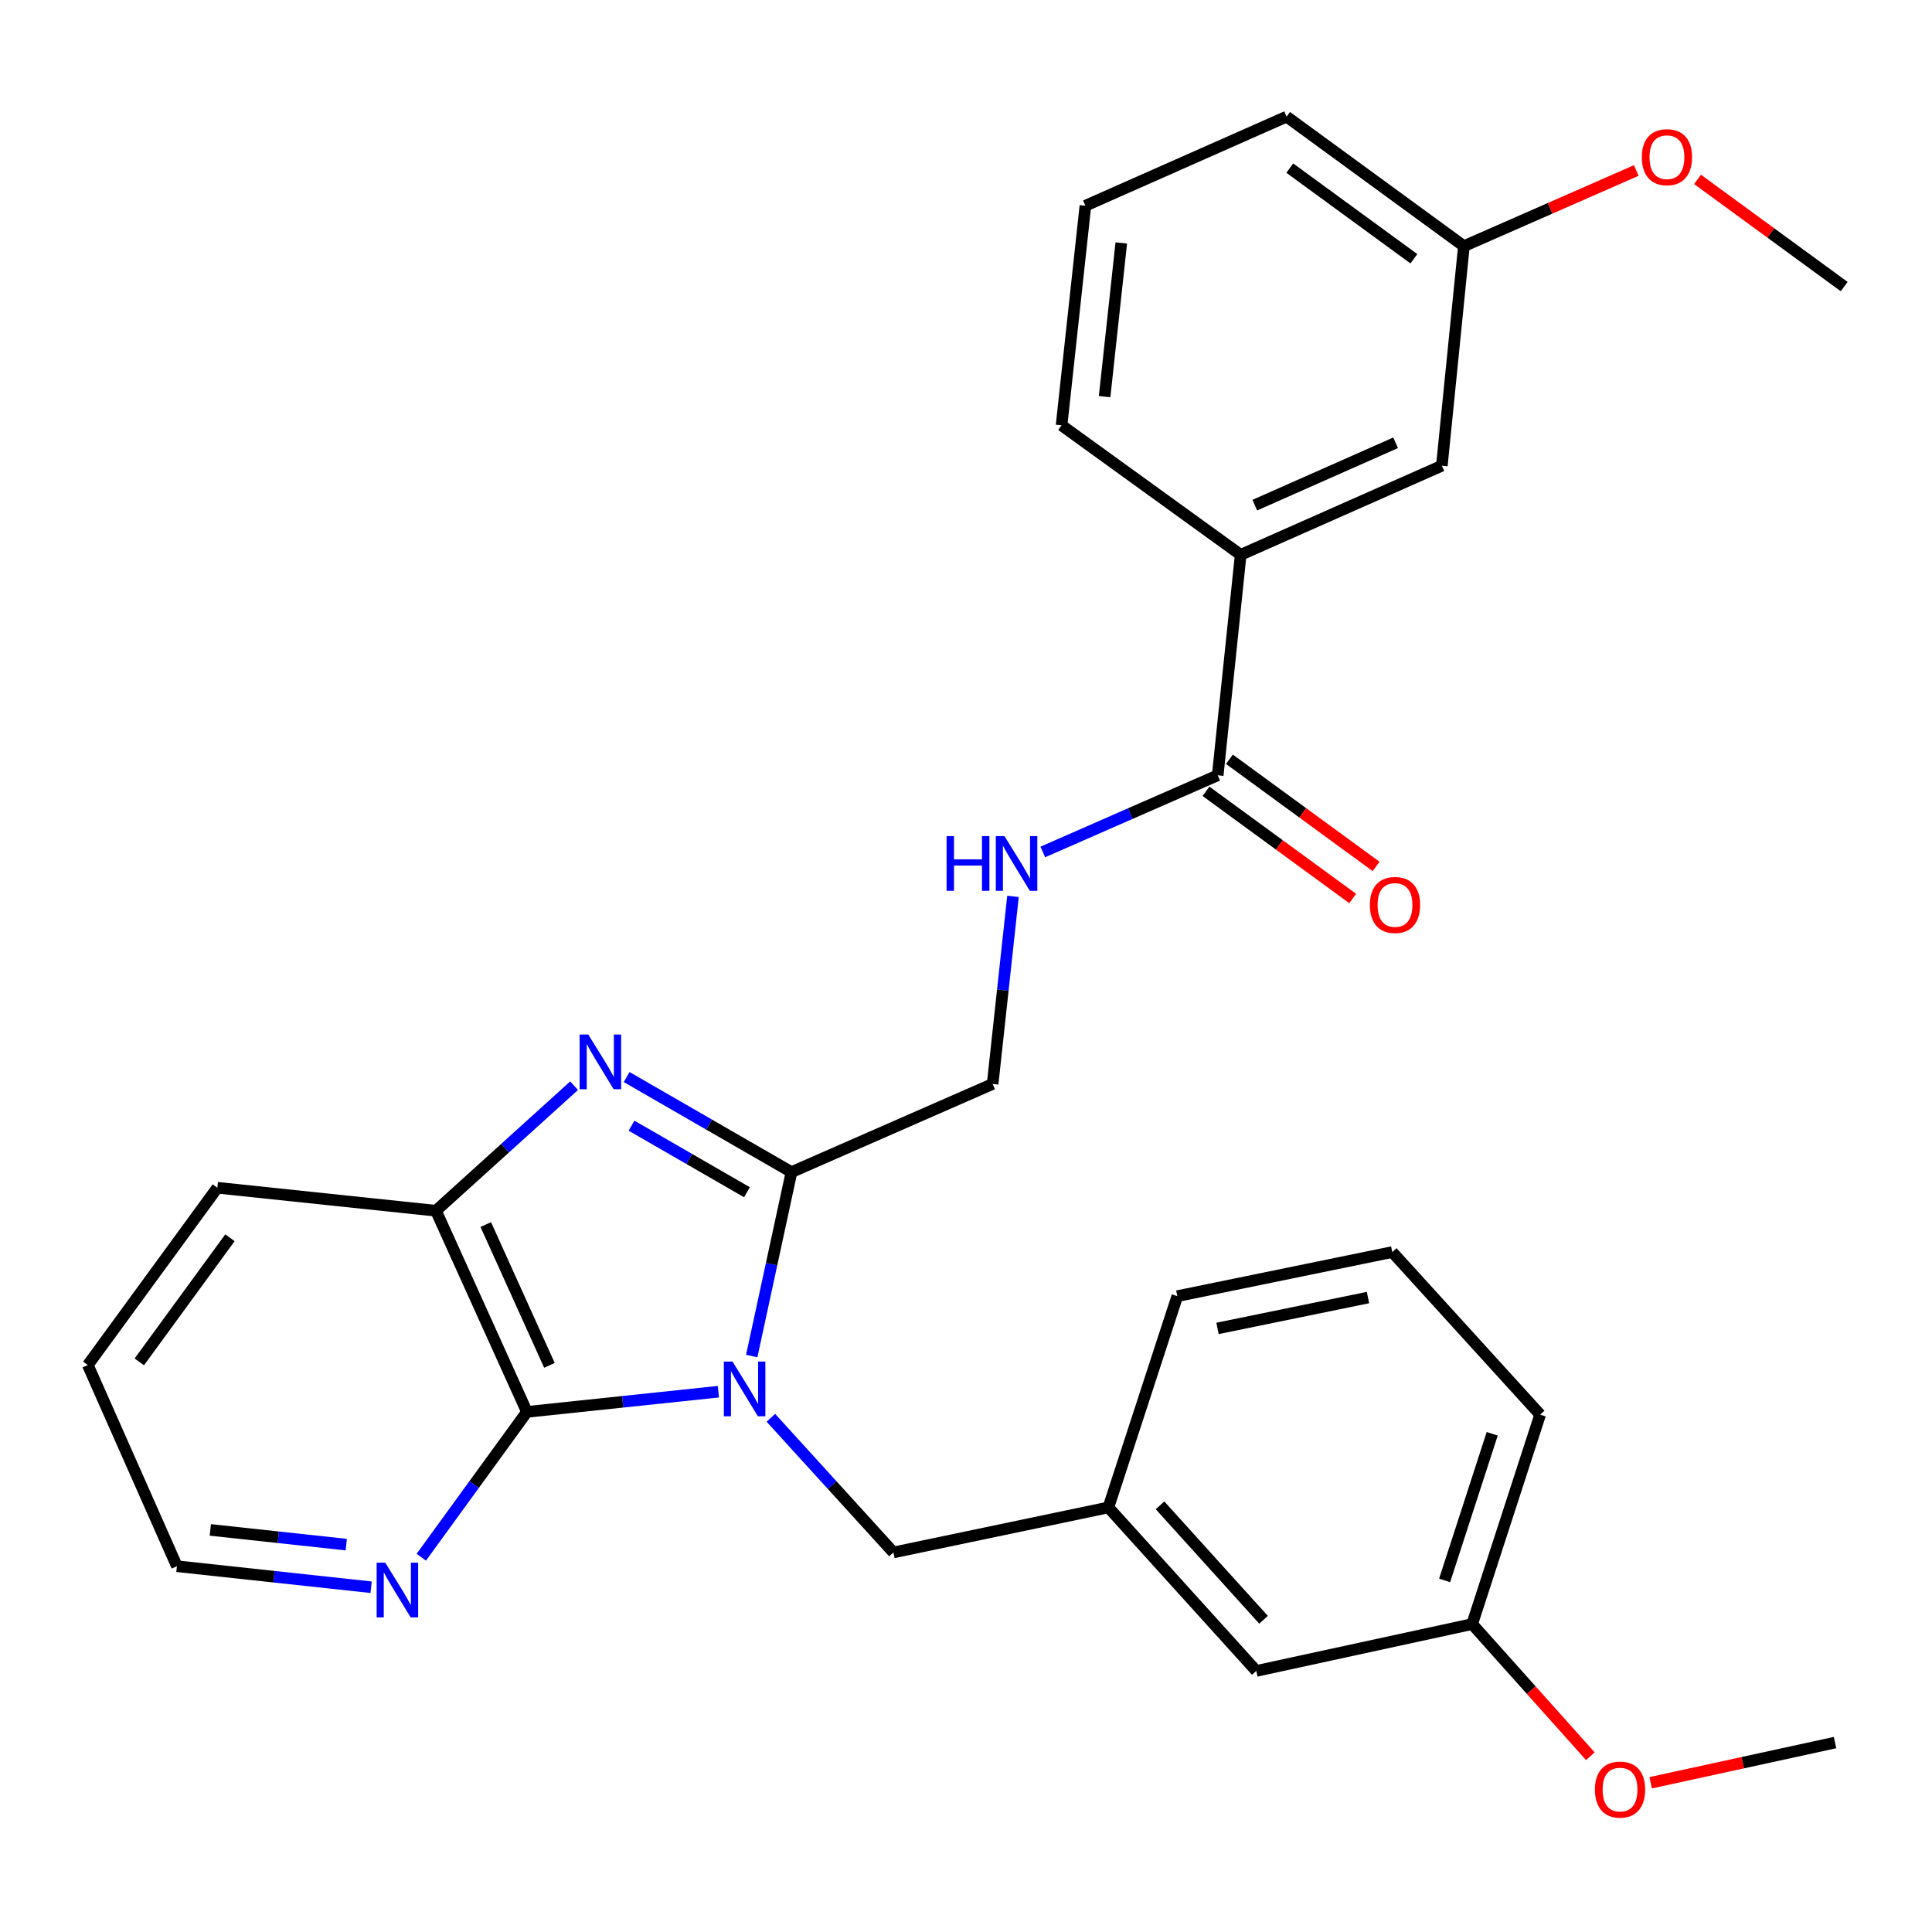 <?xml version='1.0' encoding='iso-8859-1'?>
<svg version='1.1' baseProfile='full'
              xmlns='http://www.w3.org/2000/svg'
                      xmlns:rdkit='http://www.rdkit.org/xml'
                      xmlns:xlink='http://www.w3.org/1999/xlink'
                  xml:space='preserve'
width='1000px' height='1000px' viewBox='0 0 1000 1000'>
<!-- END OF HEADER -->
<rect style='opacity:1.0;fill:#FFFFFF;stroke:none' width='1000' height='1000' x='0' y='0'> </rect>
<path class='bond-0' d='M 389.093,701.878 L 399.384,654.28' style='fill:none;fill-rule:evenodd;stroke:#0000FF;stroke-width:6px;stroke-linecap:butt;stroke-linejoin:miter;stroke-opacity:1' />
<path class='bond-0' d='M 399.384,654.28 L 409.675,606.682' style='fill:none;fill-rule:evenodd;stroke:#000000;stroke-width:6px;stroke-linecap:butt;stroke-linejoin:miter;stroke-opacity:1' />
<path class='bond-2' d='M 371.838,720.34 L 322.288,725.565' style='fill:none;fill-rule:evenodd;stroke:#0000FF;stroke-width:6px;stroke-linecap:butt;stroke-linejoin:miter;stroke-opacity:1' />
<path class='bond-2' d='M 322.288,725.565 L 272.739,730.79' style='fill:none;fill-rule:evenodd;stroke:#000000;stroke-width:6px;stroke-linecap:butt;stroke-linejoin:miter;stroke-opacity:1' />
<path class='bond-5' d='M 399.012,733.852 L 430.725,768.695' style='fill:none;fill-rule:evenodd;stroke:#0000FF;stroke-width:6px;stroke-linecap:butt;stroke-linejoin:miter;stroke-opacity:1' />
<path class='bond-5' d='M 430.725,768.695 L 462.439,803.538' style='fill:none;fill-rule:evenodd;stroke:#000000;stroke-width:6px;stroke-linecap:butt;stroke-linejoin:miter;stroke-opacity:1' />
<path class='bond-1' d='M 409.675,606.682 L 367.013,582.08' style='fill:none;fill-rule:evenodd;stroke:#000000;stroke-width:6px;stroke-linecap:butt;stroke-linejoin:miter;stroke-opacity:1' />
<path class='bond-1' d='M 367.013,582.08 L 324.351,557.478' style='fill:none;fill-rule:evenodd;stroke:#0000FF;stroke-width:6px;stroke-linecap:butt;stroke-linejoin:miter;stroke-opacity:1' />
<path class='bond-1' d='M 386.614,617.098 L 356.75,599.877' style='fill:none;fill-rule:evenodd;stroke:#000000;stroke-width:6px;stroke-linecap:butt;stroke-linejoin:miter;stroke-opacity:1' />
<path class='bond-1' d='M 356.75,599.877 L 326.887,582.655' style='fill:none;fill-rule:evenodd;stroke:#0000FF;stroke-width:6px;stroke-linecap:butt;stroke-linejoin:miter;stroke-opacity:1' />
<path class='bond-9' d='M 409.675,606.682 L 513.787,561.052' style='fill:none;fill-rule:evenodd;stroke:#000000;stroke-width:6px;stroke-linecap:butt;stroke-linejoin:miter;stroke-opacity:1' />
<path class='bond-29' d='M 297.146,561.958 L 261.397,594.318' style='fill:none;fill-rule:evenodd;stroke:#0000FF;stroke-width:6px;stroke-linecap:butt;stroke-linejoin:miter;stroke-opacity:1' />
<path class='bond-29' d='M 261.397,594.318 L 225.647,626.678' style='fill:none;fill-rule:evenodd;stroke:#000000;stroke-width:6px;stroke-linecap:butt;stroke-linejoin:miter;stroke-opacity:1' />
<path class='bond-3' d='M 272.739,730.79 L 225.647,626.678' style='fill:none;fill-rule:evenodd;stroke:#000000;stroke-width:6px;stroke-linecap:butt;stroke-linejoin:miter;stroke-opacity:1' />
<path class='bond-3' d='M 284.393,706.707 L 251.429,633.828' style='fill:none;fill-rule:evenodd;stroke:#000000;stroke-width:6px;stroke-linecap:butt;stroke-linejoin:miter;stroke-opacity:1' />
<path class='bond-7' d='M 272.739,730.79 L 245.4,768.4' style='fill:none;fill-rule:evenodd;stroke:#000000;stroke-width:6px;stroke-linecap:butt;stroke-linejoin:miter;stroke-opacity:1' />
<path class='bond-7' d='M 245.4,768.4 L 218.062,806.01' style='fill:none;fill-rule:evenodd;stroke:#0000FF;stroke-width:6px;stroke-linecap:butt;stroke-linejoin:miter;stroke-opacity:1' />
<path class='bond-16' d='M 225.647,626.678 L 112.496,614.774' style='fill:none;fill-rule:evenodd;stroke:#000000;stroke-width:6px;stroke-linecap:butt;stroke-linejoin:miter;stroke-opacity:1' />
<path class='bond-4' d='M 630.283,401.288 L 585.018,421.132' style='fill:none;fill-rule:evenodd;stroke:#000000;stroke-width:6px;stroke-linecap:butt;stroke-linejoin:miter;stroke-opacity:1' />
<path class='bond-4' d='M 585.018,421.132 L 539.753,440.976' style='fill:none;fill-rule:evenodd;stroke:#0000FF;stroke-width:6px;stroke-linecap:butt;stroke-linejoin:miter;stroke-opacity:1' />
<path class='bond-8' d='M 630.283,401.288 L 642.175,287.167' style='fill:none;fill-rule:evenodd;stroke:#000000;stroke-width:6px;stroke-linecap:butt;stroke-linejoin:miter;stroke-opacity:1' />
<path class='bond-10' d='M 624.223,409.583 L 662.184,437.317' style='fill:none;fill-rule:evenodd;stroke:#000000;stroke-width:6px;stroke-linecap:butt;stroke-linejoin:miter;stroke-opacity:1' />
<path class='bond-10' d='M 662.184,437.317 L 700.145,465.051' style='fill:none;fill-rule:evenodd;stroke:#FF0000;stroke-width:6px;stroke-linecap:butt;stroke-linejoin:miter;stroke-opacity:1' />
<path class='bond-10' d='M 636.342,392.994 L 674.303,420.728' style='fill:none;fill-rule:evenodd;stroke:#000000;stroke-width:6px;stroke-linecap:butt;stroke-linejoin:miter;stroke-opacity:1' />
<path class='bond-10' d='M 674.303,420.728 L 712.264,448.462' style='fill:none;fill-rule:evenodd;stroke:#FF0000;stroke-width:6px;stroke-linecap:butt;stroke-linejoin:miter;stroke-opacity:1' />
<path class='bond-12' d='M 462.439,803.538 L 573.707,780.244' style='fill:none;fill-rule:evenodd;stroke:#000000;stroke-width:6px;stroke-linecap:butt;stroke-linejoin:miter;stroke-opacity:1' />
<path class='bond-6' d='M 524.323,463.96 L 519.055,512.506' style='fill:none;fill-rule:evenodd;stroke:#0000FF;stroke-width:6px;stroke-linecap:butt;stroke-linejoin:miter;stroke-opacity:1' />
<path class='bond-6' d='M 519.055,512.506 L 513.787,561.052' style='fill:none;fill-rule:evenodd;stroke:#000000;stroke-width:6px;stroke-linecap:butt;stroke-linejoin:miter;stroke-opacity:1' />
<path class='bond-22' d='M 192.087,821.548 L 141.831,816.11' style='fill:none;fill-rule:evenodd;stroke:#0000FF;stroke-width:6px;stroke-linecap:butt;stroke-linejoin:miter;stroke-opacity:1' />
<path class='bond-22' d='M 141.831,816.11 L 91.576,810.672' style='fill:none;fill-rule:evenodd;stroke:#000000;stroke-width:6px;stroke-linecap:butt;stroke-linejoin:miter;stroke-opacity:1' />
<path class='bond-22' d='M 179.221,799.492 L 144.042,795.685' style='fill:none;fill-rule:evenodd;stroke:#0000FF;stroke-width:6px;stroke-linecap:butt;stroke-linejoin:miter;stroke-opacity:1' />
<path class='bond-22' d='M 144.042,795.685 L 108.863,791.878' style='fill:none;fill-rule:evenodd;stroke:#000000;stroke-width:6px;stroke-linecap:butt;stroke-linejoin:miter;stroke-opacity:1' />
<path class='bond-11' d='M 642.175,287.167 L 746.299,241.057' style='fill:none;fill-rule:evenodd;stroke:#000000;stroke-width:6px;stroke-linecap:butt;stroke-linejoin:miter;stroke-opacity:1' />
<path class='bond-11' d='M 649.475,261.466 L 722.362,229.189' style='fill:none;fill-rule:evenodd;stroke:#000000;stroke-width:6px;stroke-linecap:butt;stroke-linejoin:miter;stroke-opacity:1' />
<path class='bond-19' d='M 642.175,287.167 L 549.465,220.137' style='fill:none;fill-rule:evenodd;stroke:#000000;stroke-width:6px;stroke-linecap:butt;stroke-linejoin:miter;stroke-opacity:1' />
<path class='bond-14' d='M 746.299,241.057 L 757.712,127.404' style='fill:none;fill-rule:evenodd;stroke:#000000;stroke-width:6px;stroke-linecap:butt;stroke-linejoin:miter;stroke-opacity:1' />
<path class='bond-13' d='M 573.707,780.244 L 650.256,864.873' style='fill:none;fill-rule:evenodd;stroke:#000000;stroke-width:6px;stroke-linecap:butt;stroke-linejoin:miter;stroke-opacity:1' />
<path class='bond-13' d='M 600.425,779.157 L 654.009,838.398' style='fill:none;fill-rule:evenodd;stroke:#000000;stroke-width:6px;stroke-linecap:butt;stroke-linejoin:miter;stroke-opacity:1' />
<path class='bond-23' d='M 573.707,780.244 L 609.374,670.882' style='fill:none;fill-rule:evenodd;stroke:#000000;stroke-width:6px;stroke-linecap:butt;stroke-linejoin:miter;stroke-opacity:1' />
<path class='bond-15' d='M 650.256,864.873 L 761.992,840.62' style='fill:none;fill-rule:evenodd;stroke:#000000;stroke-width:6px;stroke-linecap:butt;stroke-linejoin:miter;stroke-opacity:1' />
<path class='bond-17' d='M 757.712,127.404 L 802.324,107.825' style='fill:none;fill-rule:evenodd;stroke:#000000;stroke-width:6px;stroke-linecap:butt;stroke-linejoin:miter;stroke-opacity:1' />
<path class='bond-17' d='M 802.324,107.825 L 846.936,88.247' style='fill:none;fill-rule:evenodd;stroke:#FF0000;stroke-width:6px;stroke-linecap:butt;stroke-linejoin:miter;stroke-opacity:1' />
<path class='bond-32' d='M 757.712,127.404 L 665.938,60.374' style='fill:none;fill-rule:evenodd;stroke:#000000;stroke-width:6px;stroke-linecap:butt;stroke-linejoin:miter;stroke-opacity:1' />
<path class='bond-32' d='M 731.829,133.939 L 667.587,87.018' style='fill:none;fill-rule:evenodd;stroke:#000000;stroke-width:6px;stroke-linecap:butt;stroke-linejoin:miter;stroke-opacity:1' />
<path class='bond-18' d='M 761.992,840.62 L 792.574,874.819' style='fill:none;fill-rule:evenodd;stroke:#000000;stroke-width:6px;stroke-linecap:butt;stroke-linejoin:miter;stroke-opacity:1' />
<path class='bond-18' d='M 792.574,874.819 L 823.157,909.018' style='fill:none;fill-rule:evenodd;stroke:#FF0000;stroke-width:6px;stroke-linecap:butt;stroke-linejoin:miter;stroke-opacity:1' />
<path class='bond-31' d='M 761.992,840.62 L 797.179,732.217' style='fill:none;fill-rule:evenodd;stroke:#000000;stroke-width:6px;stroke-linecap:butt;stroke-linejoin:miter;stroke-opacity:1' />
<path class='bond-31' d='M 747.73,818.017 L 772.361,742.134' style='fill:none;fill-rule:evenodd;stroke:#000000;stroke-width:6px;stroke-linecap:butt;stroke-linejoin:miter;stroke-opacity:1' />
<path class='bond-30' d='M 112.496,614.774 L 45.455,706.548' style='fill:none;fill-rule:evenodd;stroke:#000000;stroke-width:6px;stroke-linecap:butt;stroke-linejoin:miter;stroke-opacity:1' />
<path class='bond-30' d='M 119.029,640.658 L 72.1,704.9' style='fill:none;fill-rule:evenodd;stroke:#000000;stroke-width:6px;stroke-linecap:butt;stroke-linejoin:miter;stroke-opacity:1' />
<path class='bond-27' d='M 878.646,92.861 L 916.596,120.598' style='fill:none;fill-rule:evenodd;stroke:#FF0000;stroke-width:6px;stroke-linecap:butt;stroke-linejoin:miter;stroke-opacity:1' />
<path class='bond-27' d='M 916.596,120.598 L 954.545,148.336' style='fill:none;fill-rule:evenodd;stroke:#000000;stroke-width:6px;stroke-linecap:butt;stroke-linejoin:miter;stroke-opacity:1' />
<path class='bond-26' d='M 854.377,922.754 L 902.093,912.355' style='fill:none;fill-rule:evenodd;stroke:#FF0000;stroke-width:6px;stroke-linecap:butt;stroke-linejoin:miter;stroke-opacity:1' />
<path class='bond-26' d='M 902.093,912.355 L 949.809,901.955' style='fill:none;fill-rule:evenodd;stroke:#000000;stroke-width:6px;stroke-linecap:butt;stroke-linejoin:miter;stroke-opacity:1' />
<path class='bond-20' d='M 549.465,220.137 L 561.803,106.483' style='fill:none;fill-rule:evenodd;stroke:#000000;stroke-width:6px;stroke-linecap:butt;stroke-linejoin:miter;stroke-opacity:1' />
<path class='bond-20' d='M 571.74,205.306 L 580.376,125.748' style='fill:none;fill-rule:evenodd;stroke:#000000;stroke-width:6px;stroke-linecap:butt;stroke-linejoin:miter;stroke-opacity:1' />
<path class='bond-24' d='M 561.803,106.483 L 665.938,60.374' style='fill:none;fill-rule:evenodd;stroke:#000000;stroke-width:6px;stroke-linecap:butt;stroke-linejoin:miter;stroke-opacity:1' />
<path class='bond-21' d='M 720.63,648.066 L 609.374,670.882' style='fill:none;fill-rule:evenodd;stroke:#000000;stroke-width:6px;stroke-linecap:butt;stroke-linejoin:miter;stroke-opacity:1' />
<path class='bond-21' d='M 708.069,671.614 L 630.189,687.584' style='fill:none;fill-rule:evenodd;stroke:#000000;stroke-width:6px;stroke-linecap:butt;stroke-linejoin:miter;stroke-opacity:1' />
<path class='bond-25' d='M 720.63,648.066 L 797.179,732.217' style='fill:none;fill-rule:evenodd;stroke:#000000;stroke-width:6px;stroke-linecap:butt;stroke-linejoin:miter;stroke-opacity:1' />
<path class='bond-28' d='M 91.576,810.672 L 45.455,706.548' style='fill:none;fill-rule:evenodd;stroke:#000000;stroke-width:6px;stroke-linecap:butt;stroke-linejoin:miter;stroke-opacity:1' />
<path  class='atom-0' d='M 379.151 704.749
L 388.431 719.749
Q 389.351 721.229, 390.831 723.909
Q 392.311 726.589, 392.391 726.749
L 392.391 704.749
L 396.151 704.749
L 396.151 733.069
L 392.271 733.069
L 382.311 716.669
Q 381.151 714.749, 379.911 712.549
Q 378.711 710.349, 378.351 709.669
L 378.351 733.069
L 374.671 733.069
L 374.671 704.749
L 379.151 704.749
' fill='#0000FF'/>
<path  class='atom-2' d='M 304.496 535.478
L 313.776 550.478
Q 314.696 551.958, 316.176 554.638
Q 317.656 557.318, 317.736 557.478
L 317.736 535.478
L 321.496 535.478
L 321.496 563.798
L 317.616 563.798
L 307.656 547.398
Q 306.496 545.478, 305.256 543.278
Q 304.056 541.078, 303.696 540.398
L 303.696 563.798
L 300.016 563.798
L 300.016 535.478
L 304.496 535.478
' fill='#0000FF'/>
<path  class='atom-7' d='M 489.951 432.77
L 493.791 432.77
L 493.791 444.81
L 508.271 444.81
L 508.271 432.77
L 512.111 432.77
L 512.111 461.09
L 508.271 461.09
L 508.271 448.01
L 493.791 448.01
L 493.791 461.09
L 489.951 461.09
L 489.951 432.77
' fill='#0000FF'/>
<path  class='atom-7' d='M 519.911 432.77
L 529.191 447.77
Q 530.111 449.25, 531.591 451.93
Q 533.071 454.61, 533.151 454.77
L 533.151 432.77
L 536.911 432.77
L 536.911 461.09
L 533.031 461.09
L 523.071 444.69
Q 521.911 442.77, 520.671 440.57
Q 519.471 438.37, 519.111 437.69
L 519.111 461.09
L 515.431 461.09
L 515.431 432.77
L 519.911 432.77
' fill='#0000FF'/>
<path  class='atom-8' d='M 199.437 808.861
L 208.717 823.861
Q 209.637 825.341, 211.117 828.021
Q 212.597 830.701, 212.677 830.861
L 212.677 808.861
L 216.437 808.861
L 216.437 837.181
L 212.557 837.181
L 202.597 820.781
Q 201.437 818.861, 200.197 816.661
Q 198.997 814.461, 198.637 813.781
L 198.637 837.181
L 194.957 837.181
L 194.957 808.861
L 199.437 808.861
' fill='#0000FF'/>
<path  class='atom-11' d='M 709.045 468.41
Q 709.045 461.61, 712.405 457.81
Q 715.765 454.01, 722.045 454.01
Q 728.325 454.01, 731.685 457.81
Q 735.045 461.61, 735.045 468.41
Q 735.045 475.29, 731.645 479.21
Q 728.245 483.09, 722.045 483.09
Q 715.805 483.09, 712.405 479.21
Q 709.045 475.33, 709.045 468.41
M 722.045 479.89
Q 726.365 479.89, 728.685 477.01
Q 731.045 474.09, 731.045 468.41
Q 731.045 462.85, 728.685 460.05
Q 726.365 457.21, 722.045 457.21
Q 717.725 457.21, 715.365 460.01
Q 713.045 462.81, 713.045 468.41
Q 713.045 474.13, 715.365 477.01
Q 717.725 479.89, 722.045 479.89
' fill='#FF0000'/>
<path  class='atom-18' d='M 849.805 81.363
Q 849.805 74.563, 853.165 70.763
Q 856.525 66.963, 862.805 66.963
Q 869.085 66.963, 872.445 70.763
Q 875.805 74.563, 875.805 81.363
Q 875.805 88.243, 872.405 92.163
Q 869.005 96.043, 862.805 96.043
Q 856.565 96.043, 853.165 92.163
Q 849.805 88.283, 849.805 81.363
M 862.805 92.843
Q 867.125 92.843, 869.445 89.963
Q 871.805 87.043, 871.805 81.363
Q 871.805 75.803, 869.445 73.003
Q 867.125 70.163, 862.805 70.163
Q 858.485 70.163, 856.125 72.963
Q 853.805 75.763, 853.805 81.363
Q 853.805 87.083, 856.125 89.963
Q 858.485 92.843, 862.805 92.843
' fill='#FF0000'/>
<path  class='atom-19' d='M 825.529 926.288
Q 825.529 919.488, 828.889 915.688
Q 832.249 911.888, 838.529 911.888
Q 844.809 911.888, 848.169 915.688
Q 851.529 919.488, 851.529 926.288
Q 851.529 933.168, 848.129 937.088
Q 844.729 940.968, 838.529 940.968
Q 832.289 940.968, 828.889 937.088
Q 825.529 933.208, 825.529 926.288
M 838.529 937.768
Q 842.849 937.768, 845.169 934.888
Q 847.529 931.968, 847.529 926.288
Q 847.529 920.728, 845.169 917.928
Q 842.849 915.088, 838.529 915.088
Q 834.209 915.088, 831.849 917.888
Q 829.529 920.688, 829.529 926.288
Q 829.529 932.008, 831.849 934.888
Q 834.209 937.768, 838.529 937.768
' fill='#FF0000'/>
</svg>
